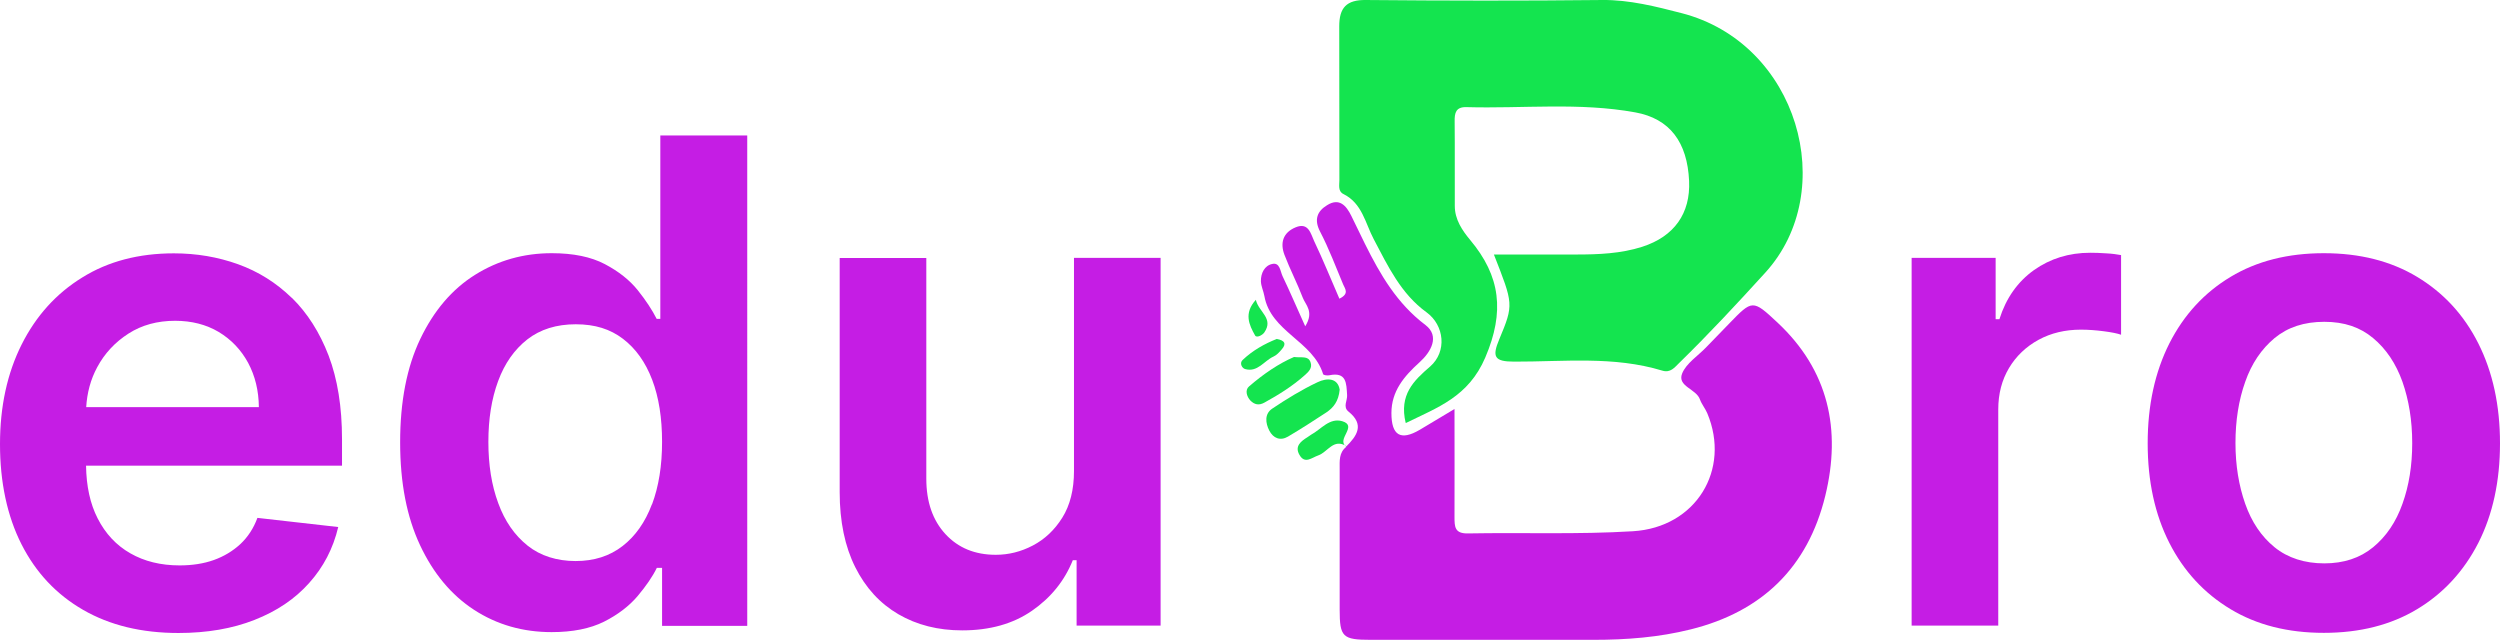 <svg xmlns="http://www.w3.org/2000/svg" id="Layer_2" data-name="Layer 2" viewBox="0 0 172 44"><defs><style>      .cls-1 {        fill: #c51de4;      }      .cls-2 {        fill: #14e44f;      }    </style></defs><g id="Layer_1-2" data-name="Layer 1"><path class="cls-2" d="m96.71,29.09c-.46-1.93.55-2.9,1.68-3.87,1.18-1.03.98-2.84-.24-3.73-1.76-1.27-2.66-3.18-3.64-5.04-.58-1.1-.79-2.46-2.08-3.1-.39-.19-.28-.62-.28-.97,0-3.52,0-7.05-.01-10.57,0-1.27.49-1.83,1.84-1.81,5.41.05,10.83.06,16.24,0,1.89-.02,3.71.45,5.46.9,8.03,2.06,10.91,12.22,5.77,17.86-1.93,2.12-3.87,4.21-5.92,6.21-.32.31-.6.7-1.16.53-3.35-1.02-6.79-.61-10.2-.62-1.38,0-1.52-.34-1.02-1.54,1.01-2.41.96-2.43-.37-5.83,1.93,0,3.8,0,5.66,0,1.53,0,3.07-.06,4.54-.53,2.21-.71,3.33-2.3,3.23-4.53-.12-2.66-1.32-4.29-3.71-4.72-3.85-.7-7.74-.25-11.61-.36-.73-.02-.82.4-.81.98.02,1.94,0,3.88.01,5.82,0,.93.51,1.68,1.05,2.33,2.1,2.5,2.39,4.95,1.05,8.09-1.16,2.72-3.29,3.44-5.46,4.51Z"></path><path class="cls-1" d="m92.6,30.74c.76-.75,1.3-1.52.18-2.42-.41-.33-.07-.76-.1-1.14-.05-.81-.03-1.61-1.23-1.36-.13.03-.4-.01-.42-.08-.7-2.28-3.6-2.91-4.04-5.37-.06-.34-.23-.68-.24-1.02-.01-.55.25-1.08.78-1.19.53-.12.55.5.71.84.51,1.06.97,2.15,1.56,3.45.63-1.01.02-1.47-.17-1.97-.38-1-.88-1.95-1.26-2.95-.31-.82-.1-1.53.77-1.89.89-.37,1.04.45,1.27.94.62,1.3,1.16,2.64,1.74,3.97.7-.34.39-.68.26-.98-.51-1.22-.98-2.47-1.59-3.64-.43-.83-.19-1.4.48-1.81.84-.53,1.32.02,1.67.73.32.64.62,1.29.94,1.93,1.05,2.11,2.2,4.1,4.16,5.58,1.01.77.38,1.86-.41,2.57-1.06.96-1.93,1.98-1.93,3.49,0,1.55.64,1.92,1.95,1.15.73-.43,1.46-.87,2.39-1.43,0,2.64.01,5.02,0,7.41,0,.68,0,1.17.93,1.15,3.78-.07,7.57.08,11.34-.15,4.35-.26,6.75-4.24,5.12-8.12-.14-.33-.38-.61-.5-.94-.25-.74-1.58-.9-1.23-1.79.28-.7,1.07-1.2,1.64-1.79.53-.55,1.07-1.1,1.6-1.65,1.59-1.64,1.61-1.67,3.32-.07,3.52,3.29,4.4,7.37,3.29,11.92-1.2,4.92-4.35,7.97-9.25,9.19-2.19.55-4.43.72-6.69.72-5.11,0-10.22,0-15.33,0-1.94,0-2.14-.19-2.14-2.08,0-3.22,0-6.44,0-9.66,0-.56-.06-1.14.46-1.54,0,0-.02.02-.02.02Z"></path><g><path class="cls-2" d="m92.17,26.81c-.08.82-.44,1.24-.91,1.56-.87.57-1.75,1.14-2.65,1.67-.53.31-1.01.11-1.28-.41-.27-.52-.34-1.15.19-1.51,1-.67,2.04-1.31,3.12-1.82.66-.32,1.4-.3,1.53.51Z"></path><path class="cls-2" d="m89.03,24.56c.53.07.96-.1,1.13.35.16.41-.14.68-.4.91-.84.75-1.79,1.34-2.77,1.88-.38.21-.68.14-.96-.14-.27-.29-.38-.73-.1-.97.98-.85,2.05-1.58,3.1-2.03Z"></path><path class="cls-2" d="m92.62,30.72s.02-.02.02-.02c-.89-.57-1.3.41-1.94.63-.46.16-.93.62-1.3-.04-.34-.59.1-.93.55-1.21.09-.05.16-.12.25-.17.69-.37,1.27-1.19,2.15-.93,1.1.33-.45,1.25.27,1.74Z"></path><path class="cls-2" d="m87.84,23.32c.56.1.68.34.34.72-.16.19-.34.39-.56.49-.65.29-1.1,1.11-1.96.86-.21-.06-.4-.4-.17-.62.69-.66,1.52-1.12,2.35-1.45Z"></path><path class="cls-2" d="m86.4,20.62c.19.85,1.26,1.28.58,2.26-.13.18-.52.39-.63.2-.41-.73-.79-1.52.05-2.45Z"></path></g><g><path class="cls-1" d="m20.07,20.49c-1.07-1.04-2.3-1.81-3.69-2.31-1.39-.5-2.86-.75-4.42-.75-2.41,0-4.52.55-6.3,1.66-1.79,1.1-3.18,2.64-4.17,4.61-.99,1.97-1.49,4.26-1.49,6.86s.49,4.94,1.48,6.89c.99,1.95,2.4,3.45,4.24,4.51,1.84,1.06,4.02,1.59,6.56,1.59,1.96,0,3.71-.3,5.23-.9,1.53-.6,2.78-1.44,3.76-2.54.98-1.09,1.65-2.37,2-3.85l-5.56-.63c-.26.71-.65,1.31-1.17,1.8-.52.48-1.13.85-1.83,1.1-.7.25-1.49.37-2.35.37-1.3,0-2.43-.28-3.39-.83-.97-.55-1.72-1.36-2.25-2.4-.52-1.01-.78-2.23-.8-3.63h17.61v-1.83c0-2.22-.31-4.13-.92-5.74-.62-1.61-1.46-2.93-2.53-3.98Zm-14.14,7.53c.06-.99.3-1.91.76-2.76.51-.95,1.23-1.72,2.15-2.31.92-.59,1.99-.88,3.21-.88,1.14,0,2.14.26,3,.77.86.52,1.53,1.22,2.02,2.12.48.9.73,1.91.74,3.05H5.93Z"></path><path class="cls-1" d="m45.43,21.94h-.25c-.31-.61-.74-1.27-1.3-1.97-.56-.7-1.32-1.3-2.27-1.8-.95-.5-2.17-.75-3.65-.75-1.94,0-3.7.5-5.28,1.49-1.58.99-2.83,2.46-3.76,4.4-.93,1.94-1.39,4.31-1.39,7.12s.46,5.14,1.37,7.08c.91,1.94,2.15,3.43,3.72,4.45s3.35,1.53,5.33,1.53c1.45,0,2.65-.24,3.61-.72.95-.48,1.72-1.07,2.3-1.75.58-.69,1.03-1.34,1.33-1.95h.36v3.99h5.86V9.32h-5.98v12.62Zm-.58,12.76c-.46,1.23-1.14,2.19-2.02,2.87-.89.69-1.96,1.03-3.23,1.03s-2.41-.35-3.3-1.06c-.89-.71-1.57-1.68-2.02-2.92-.46-1.24-.68-2.64-.68-4.22s.22-2.96.67-4.18c.45-1.22,1.12-2.17,2.01-2.87.89-.69,2-1.04,3.33-1.04s2.37.33,3.25,1c.88.67,1.55,1.61,2.01,2.82.46,1.21.68,2.63.68,4.27s-.23,3.07-.69,4.3Z"></path><path class="cls-1" d="m73.89,17.75v14.66c0,1.28-.27,2.35-.8,3.2-.53.85-1.21,1.49-2.03,1.92-.82.43-1.67.64-2.55.64-1.43,0-2.58-.47-3.46-1.42s-1.32-2.22-1.32-3.82v-15.18h-5.96v16.11c0,2.02.36,3.74,1.07,5.16.71,1.42,1.7,2.5,2.97,3.24,1.27.74,2.73,1.11,4.39,1.11,1.9,0,3.5-.45,4.8-1.35,1.3-.9,2.24-2.06,2.81-3.48h.26v4.5h5.78v-25.3h-5.96Z"></path></g><g><path class="cls-1" d="m143.8,17.39c-1.45,0-2.74.4-3.86,1.19-1.12.8-1.92,1.92-2.38,3.38h-.26v-4.22h-5.78v25.3h5.96v-14.87c0-1.08.25-2.03.74-2.85.49-.82,1.17-1.47,2.03-1.94.86-.47,1.84-.7,2.92-.7.5,0,1.03.04,1.57.11.54.07.94.15,1.19.24v-5.48c-.27-.05-.62-.1-1.03-.12-.41-.03-.78-.04-1.11-.04Z"></path><path class="cls-1" d="m170.51,23.63c-.99-1.97-2.4-3.49-4.21-4.58-1.81-1.09-3.95-1.63-6.42-1.63s-4.61.54-6.42,1.63-3.21,2.61-4.21,4.58c-.99,1.97-1.49,4.25-1.49,6.87s.5,4.9,1.49,6.85c.99,1.95,2.4,3.47,4.21,4.56s3.95,1.63,6.42,1.63,4.61-.54,6.42-1.63c1.81-1.09,3.21-2.61,4.21-4.56.99-1.95,1.49-4.24,1.49-6.85s-.5-4.9-1.49-6.87Zm-5.22,11.03c-.44,1.25-1.12,2.25-2.02,2.99-.9.74-2.02,1.11-3.36,1.11s-2.51-.37-3.42-1.11c-.91-.74-1.58-1.74-2.02-2.99-.44-1.25-.67-2.65-.67-4.18s.22-2.95.67-4.21c.44-1.26,1.12-2.26,2.02-3.01.91-.75,2.04-1.12,3.42-1.12s2.46.37,3.36,1.12c.9.75,1.57,1.75,2.02,3.01.44,1.26.67,2.66.67,4.21s-.22,2.93-.67,4.18Z"></path></g></g></svg>
